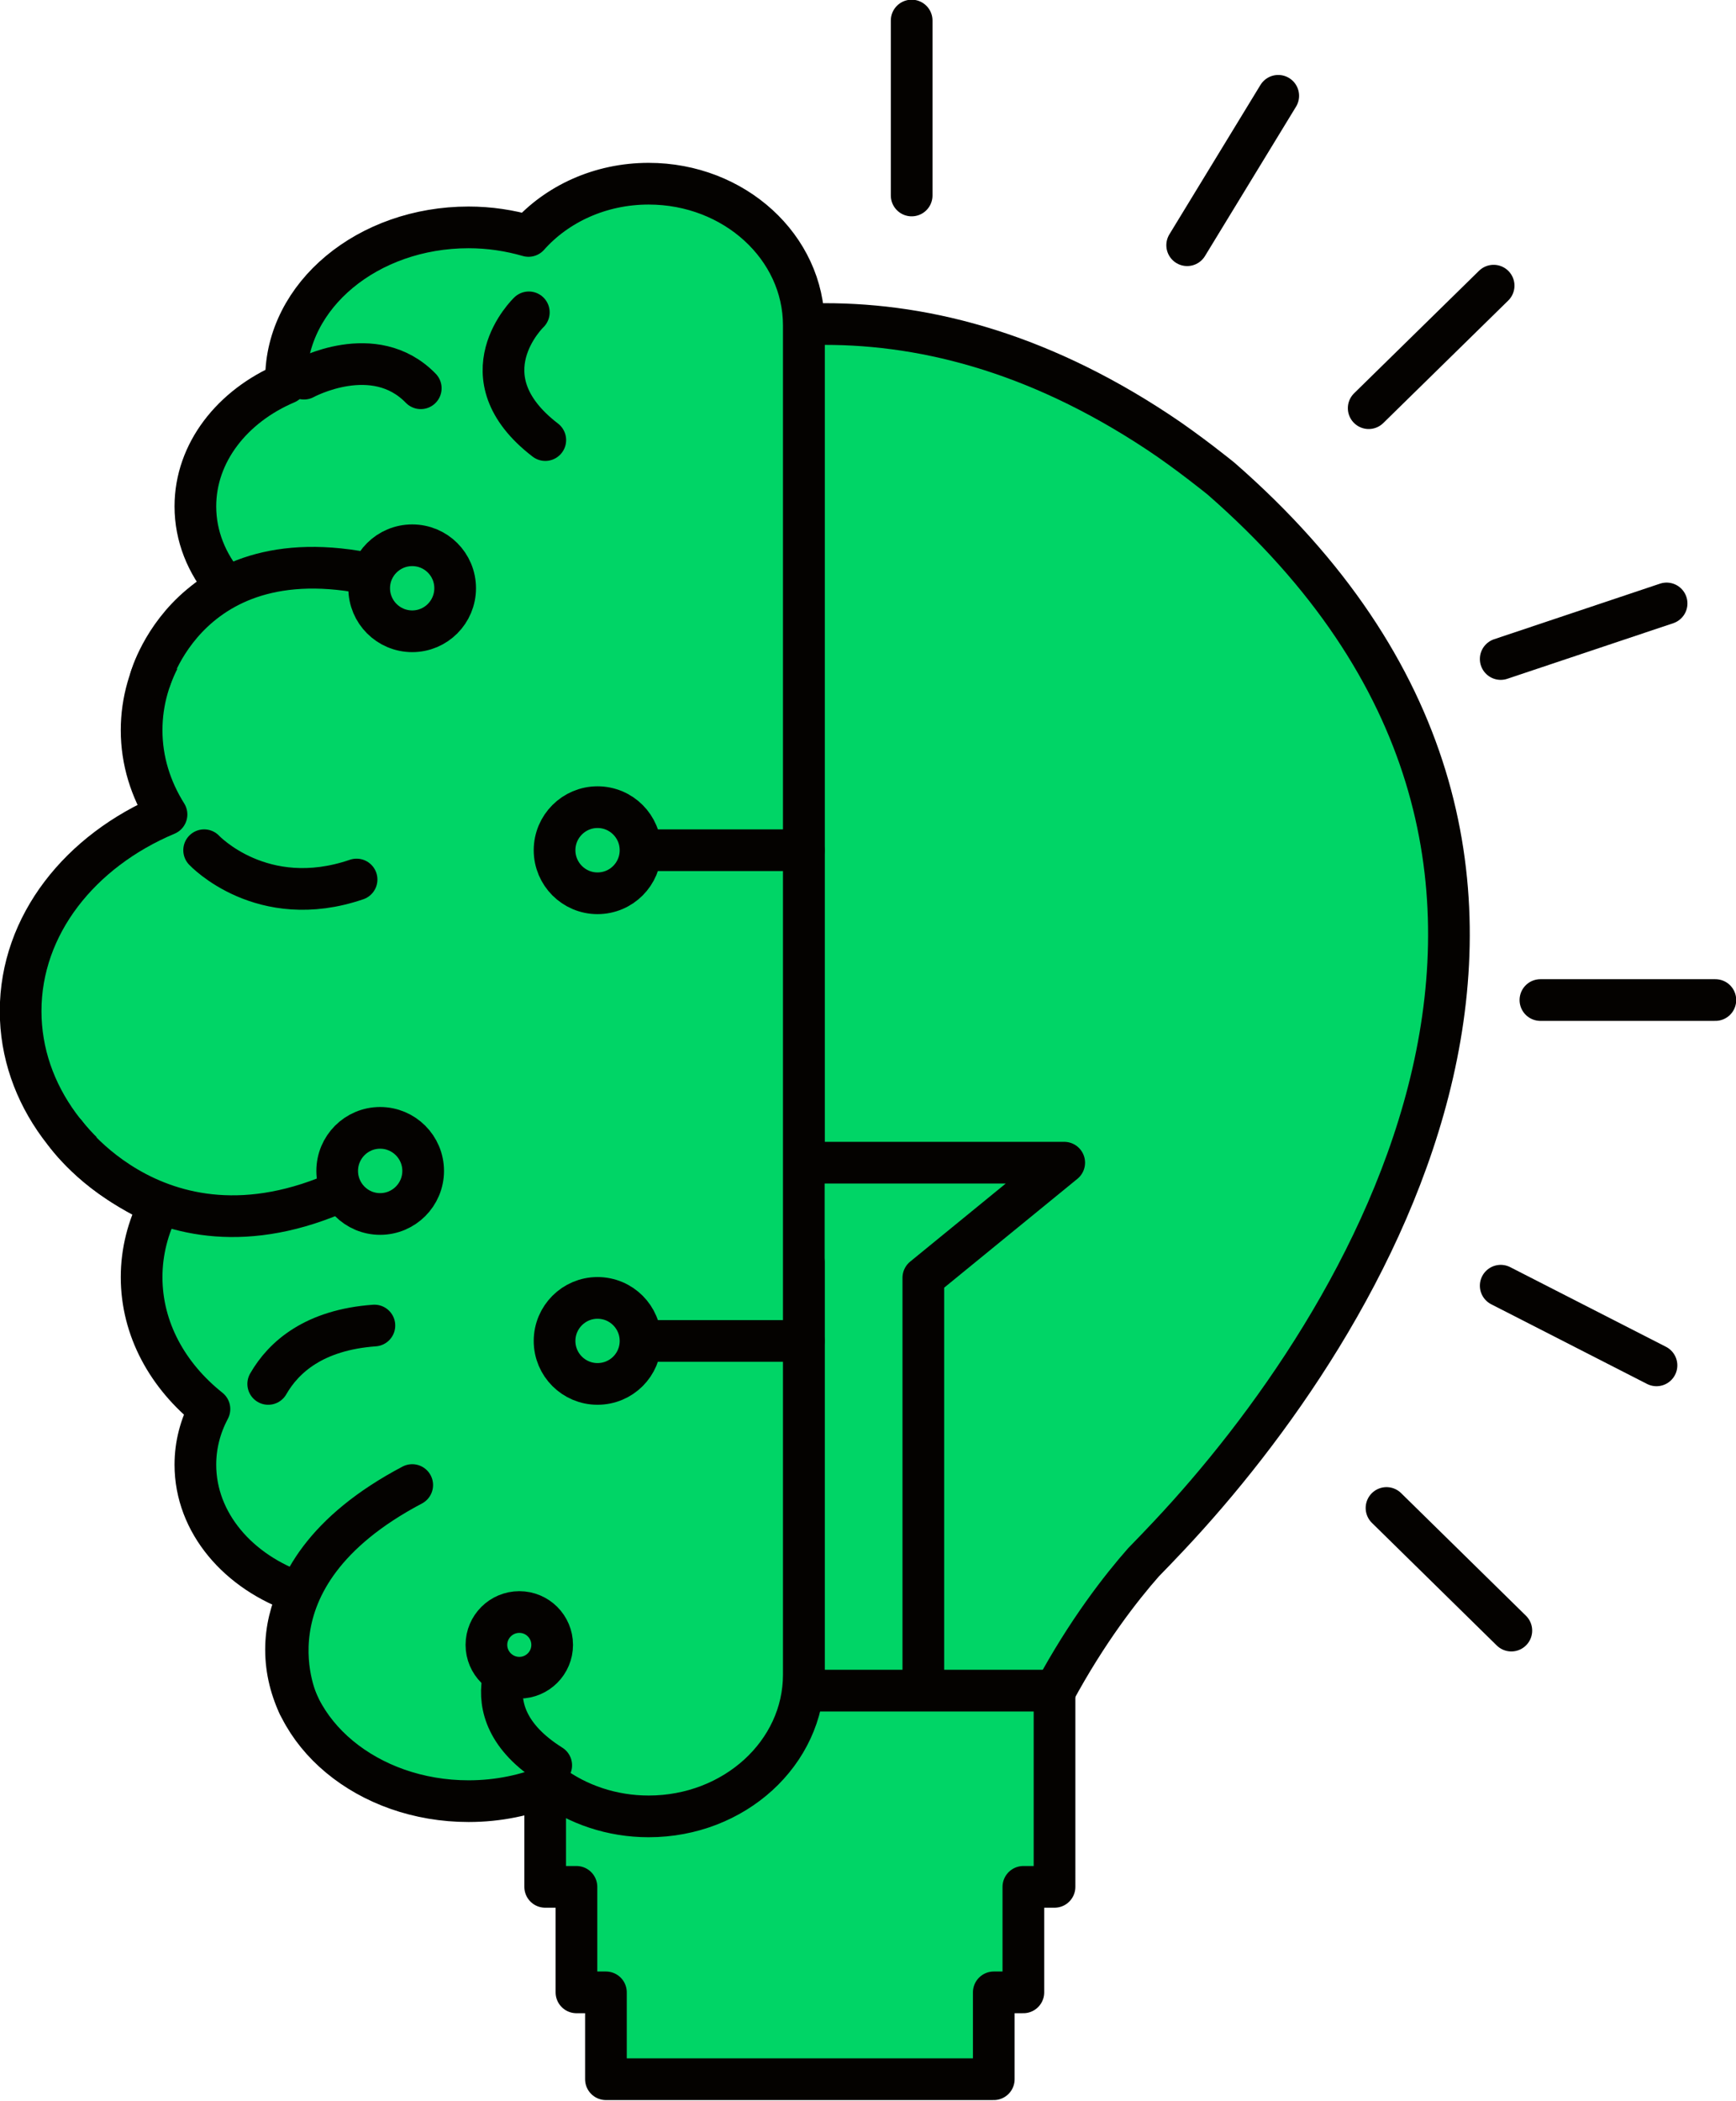 <?xml version="1.0" encoding="UTF-8" standalone="no"?><svg xmlns="http://www.w3.org/2000/svg" xmlns:xlink="http://www.w3.org/1999/xlink" fill="#000000" height="201.5" preserveAspectRatio="xMidYMid meet" version="1.1" viewBox="129.3 111.9 166.6 201.5" width="166.6" zoomAndPan="magnify">
 <g id="surface1">
  <g id="change1_1"><path d="m246.47 157.8s-3.18-2.58-6.04-4.46c-11.9-7.87-23.03-10.54-32.93-10.35-0.35-0.01-0.71 0-1.06 0v153.83h16.04c3.52-18.39 12.24-30.17 16.56-35.07 0.79-0.81 1.63-1.68 2.5-2.61 18.65-19.85 47.07-64.59 4.93-101.34" fill="#00d566"/></g>
  <path d="m2464.7 2674s-31.8 25.8-60.4 44.6c-119 78.7-230.3 105.4-329.3 103.5-3.5 0.1-7.1 0-10.6 0v-1538.3h160.4c35.2 183.9 122.4 301.7 165.6 350.7 7.9 8.1 16.3 16.8 25 26.1 186.5 198.5 470.7 645.9 49.3 1013.4zm0 0" fill="none" stroke="#040200" stroke-linecap="round" stroke-linejoin="round" stroke-miterlimit="10" stroke-width="40" transform="matrix(.1 0 0 -.1 0 425.2)"/>
  <g id="change1_2"><path d="m2179.1 1482.4v425l135.2 110.4h-249.9" fill="#00d566" stroke="#040200" stroke-linecap="round" stroke-linejoin="round" stroke-miterlimit="10" stroke-width="40" transform="matrix(.1 0 0 -.1 0 425.2)"/></g>
  <g id="change1_3"><path d="m230.5 274.06h-48.88v18.82h3v10.12h2.83v8.33h37.22v-8.33h2.84v-10.12h2.99v-18.82" fill="#00d566"/></g>
  <path d="m2305 1511.4h-488.8v-188.2h30v-101.2h28.3v-83.3h372.2v83.3h28.4v101.2h29.9zm0 0" fill="none" stroke="#040200" stroke-linecap="round" stroke-linejoin="round" stroke-miterlimit="10" stroke-width="40" transform="matrix(.1 0 0 -.1 0 425.2)"/>
  <g id="change1_4"><path d="m191.55 129.52c-4.65 0-8.81 1.95-11.53 5.01-1.81-0.52-3.73-0.82-5.75-0.82-9.68 0-17.52 6.52-17.52 14.55 0 0.13 0.02 0.26 0.02 0.39-5.18 2.2-8.72 6.67-8.72 11.82 0 2.86 1.09 5.5 2.94 7.67-4.92 3.21-8.1 8.19-8.1 13.8 0 2.92 0.87 5.66 2.39 8.08-8.3 3.49-14 10.61-14 18.86 0 8.02 5.39 15.01 13.33 18.58-1.1 2.13-1.72 4.48-1.72 6.94 0 4.98 2.5 9.46 6.51 12.65-0.87 1.64-1.35 3.44-1.35 5.34 0 5.56 4.12 10.32 9.97 12.3-0.81 1.68-1.27 3.51-1.27 5.43 0 8.03 7.84 14.54 17.52 14.54 2.85 0 5.53-0.57 7.91-1.57 2.56 1.89 5.82 3.03 9.37 3.03 8.22 0 14.89-6.08 14.89-13.59v-129.42c0-7.5-6.67-13.59-14.89-13.59" fill="#00d566"/></g>
  <path d="m1915.5 2956.8c-46.5 0-88.1-19.5-115.3-50.1-18.1 5.2-37.3 8.2-57.5 8.2-96.8 0-175.2-65.2-175.2-145.5 0-1.3 0.2-2.6 0.2-3.9-51.8-22-87.2-66.7-87.2-118.2 0-28.6 10.9-55 29.4-76.7-49.2-32.1-81-81.9-81-138 0-29.2 8.7-56.6 23.9-80.8-83-34.9-140-106.1-140-188.6 0-80.2 53.9-150.1 133.3-185.8-11-21.3-17.2-44.8-17.2-69.4 0-49.8 25-94.6 65.1-126.5-8.7-16.4-13.5-34.4-13.5-53.4 0-55.6 41.2-103.2 99.7-123-8.1-16.8-12.7-35.1-12.7-54.3 0-80.3 78.4-145.4 175.2-145.4 28.5 0 55.3 5.7 79.1 15.7 25.6-18.9 58.2-30.3 93.7-30.3 82.2 0 148.9 60.8 148.9 135.9v1294.2c0 75-66.7 135.9-148.9 135.9zm0 0" fill="none" stroke="#040200" stroke-linecap="round" stroke-linejoin="round" stroke-miterlimit="10" stroke-width="40" transform="matrix(.1 0 0 -.1 0 425.2)"/>
  <g id="change1_5"><path d="m1800.5 2833.4s-64.1-61.2 15.8-122.5" fill="#00d566" stroke="#040200" stroke-linecap="round" stroke-linejoin="round" stroke-miterlimit="10" stroke-width="40" transform="matrix(.1 0 0 -.1 0 425.2)"/></g>
  <g id="change1_6"><path d="m1793.4 1560.4s-57.4-66.6 28.6-120.6" fill="#00d566" stroke="#040200" stroke-linecap="round" stroke-linejoin="round" stroke-miterlimit="10" stroke-width="40" transform="matrix(.1 0 0 -.1 0 425.2)"/></g>
  <g id="change1_7"><path d="m1584.7 2769.8s67.3 36.9 112.1-9.2" fill="#00d566" stroke="#040200" stroke-linecap="round" stroke-linejoin="round" stroke-miterlimit="10" stroke-width="40" transform="matrix(.1 0 0 -.1 0 425.2)"/></g>
  <g id="change1_8"><path d="m1550.4 1805.6c14.8 25.8 44.1 51.8 101.9 56" fill="#00d566" stroke="#040200" stroke-linecap="round" stroke-linejoin="round" stroke-miterlimit="10" stroke-width="40" transform="matrix(.1 0 0 -.1 0 425.2)"/></g>
  <g id="change1_9"><path d="m1355.9 2045.7s106.2-151.4 301.9-35.6" fill="#00d566" stroke="#040200" stroke-linecap="round" stroke-linejoin="round" stroke-miterlimit="10" stroke-width="40" transform="matrix(.1 0 0 -.1 0 425.2)"/></g>
  <g id="change1_10"><path d="m1579.7 1497.3s-60.8 121.9 108.9 211.3" fill="#00d566" stroke="#040200" stroke-linecap="round" stroke-linejoin="round" stroke-miterlimit="10" stroke-width="40" transform="matrix(.1 0 0 -.1 0 425.2)"/></g>
  <g id="change1_11"><path d="m1437.5 2482.4s43.3 156.6 251.1 89.2" fill="#00d566" stroke="#040200" stroke-linecap="round" stroke-linejoin="round" stroke-miterlimit="10" stroke-width="40" transform="matrix(.1 0 0 -.1 0 425.2)"/></g>
  <g id="change1_12"><path d="m1488.9 2317.5s55.4-59.2 146.3-28.1" fill="#00d566" stroke="#040200" stroke-linecap="round" stroke-linejoin="round" stroke-miterlimit="10" stroke-width="40" transform="matrix(.1 0 0 -.1 0 425.2)"/></g>
  <path d="m2167.9 3113.3v-167.8" fill="none" stroke="#040200" stroke-linecap="round" stroke-linejoin="round" stroke-miterlimit="10" stroke-width="40" transform="matrix(.1 0 0 -.1 0 425.2)"/>
  <path d="m2939.2 2173.8h-167.9" fill="none" stroke="#040200" stroke-linecap="round" stroke-linejoin="round" stroke-miterlimit="10" stroke-width="40" transform="matrix(.1 0 0 -.1 0 425.2)"/>
  <g id="change1_13"><path d="m2726.4 2859l-119.9-117.5" fill="#00d566" stroke="#040200" stroke-linecap="round" stroke-linejoin="round" stroke-miterlimit="10" stroke-width="40" transform="matrix(.1 0 0 -.1 0 425.2)"/></g>
  <g id="change1_14"><path d="m2519.7 3041.1l-87.4-143.3" fill="#00d566" stroke="#040200" stroke-linecap="round" stroke-linejoin="round" stroke-miterlimit="10" stroke-width="40" transform="matrix(.1 0 0 -.1 0 425.2)"/></g>
  <g id="change1_15"><path d="m2892.4 2554.2l-159.2-53.3" fill="#00d566" stroke="#040200" stroke-linecap="round" stroke-linejoin="round" stroke-miterlimit="10" stroke-width="40" transform="matrix(.1 0 0 -.1 0 425.2)"/></g>
  <g id="change1_16"><path d="m2743.4 1569l-119.8 117.6" fill="#00d566" stroke="#040200" stroke-linecap="round" stroke-linejoin="round" stroke-miterlimit="10" stroke-width="40" transform="matrix(.1 0 0 -.1 0 425.2)"/></g>
  <g id="change1_17"><path d="m2882.7 1823.4l-149.5 76.4" fill="#00d566" stroke="#040200" stroke-linecap="round" stroke-linejoin="round" stroke-miterlimit="10" stroke-width="40" transform="matrix(.1 0 0 -.1 0 425.2)"/></g>
  <g id="change1_18"><path d="m169.91 224.21c0 2.28-1.85 4.13-4.13 4.13s-4.12-1.85-4.12-4.13 1.84-4.13 4.12-4.13 4.13 1.85 4.13 4.13" fill="#00d566"/></g>
  <path d="m1699.1 2009.9c0-22.8-18.5-41.3-41.3-41.3s-41.2 18.5-41.2 41.3 18.4 41.3 41.2 41.3 41.3-18.5 41.3-41.3zm0 0" fill="none" stroke="#040200" stroke-linecap="round" stroke-linejoin="round" stroke-miterlimit="10" stroke-width="40" transform="matrix(.1 0 0 -.1 0 425.2)"/>
  <g id="change1_19"><path d="m172.98 168.32c0 2.28-1.84 4.13-4.12 4.13s-4.13-1.85-4.13-4.13 1.85-4.12 4.13-4.12 4.12 1.84 4.12 4.12" fill="#00d566"/></g>
  <path d="m1729.8 2568.8c0-22.8-18.4-41.3-41.2-41.3s-41.3 18.5-41.3 41.3 18.5 41.2 41.3 41.2 41.2-18.4 41.2-41.2zm0 0" fill="none" stroke="#040200" stroke-linecap="round" stroke-linejoin="round" stroke-miterlimit="10" stroke-width="40" transform="matrix(.1 0 0 -.1 0 425.2)"/>
  <g id="change1_20"><path d="m182.29 269.67c0 1.74-1.41 3.15-3.15 3.15s-3.16-1.41-3.16-3.15 1.42-3.15 3.16-3.15 3.15 1.41 3.15 3.15" fill="#00d566"/></g>
  <path d="m1822.9 1555.3c0-17.4-14.1-31.5-31.5-31.5s-31.6 14.1-31.6 31.5 14.2 31.5 31.6 31.5 31.5-14.1 31.5-31.5zm0 0" fill="none" stroke="#040200" stroke-linecap="round" stroke-linejoin="round" stroke-miterlimit="10" stroke-width="40" transform="matrix(.1 0 0 -.1 0 425.2)"/>
  <path d="m2064.4 2317.5h-177.5" fill="none" stroke="#040200" stroke-linecap="round" stroke-linejoin="round" stroke-miterlimit="10" stroke-width="40" transform="matrix(.1 0 0 -.1 0 425.2)"/>
  <g id="change1_21"><path d="m190.77 193.45c0 2.28-1.84 4.13-4.13 4.13-2.27 0-4.12-1.85-4.12-4.13s1.85-4.13 4.12-4.13c2.29 0 4.13 1.85 4.13 4.13" fill="#00d566"/></g>
  <path d="m1907.7 2317.5c0-22.8-18.4-41.3-41.3-41.3-22.7 0-41.2 18.5-41.2 41.3s18.5 41.3 41.2 41.3c22.9 0 41.3-18.5 41.3-41.3zm0 0" fill="none" stroke="#040200" stroke-linecap="round" stroke-linejoin="round" stroke-miterlimit="10" stroke-width="40" transform="matrix(.1 0 0 -.1 0 425.2)"/>
  <path d="m2064.4 1846.8h-177.5" fill="none" stroke="#040200" stroke-linecap="round" stroke-linejoin="round" stroke-miterlimit="10" stroke-width="40" transform="matrix(.1 0 0 -.1 0 425.2)"/>
  <g id="change1_22"><path d="m190.77 240.52c0 2.28-1.84 4.12-4.13 4.12-2.27 0-4.12-1.84-4.12-4.12s1.85-4.13 4.12-4.13c2.29 0 4.13 1.85 4.13 4.13" fill="#00d566"/></g>
  <path d="m1907.7 1846.8c0-22.8-18.4-41.2-41.3-41.2-22.7 0-41.2 18.4-41.2 41.2s18.5 41.3 41.2 41.3c22.9 0 41.3-18.5 41.3-41.3zm0 0" fill="none" stroke="#040200" stroke-linecap="round" stroke-linejoin="round" stroke-miterlimit="10" stroke-width="40" transform="matrix(.1 0 0 -.1 0 425.2)"/>
 </g>
</svg>